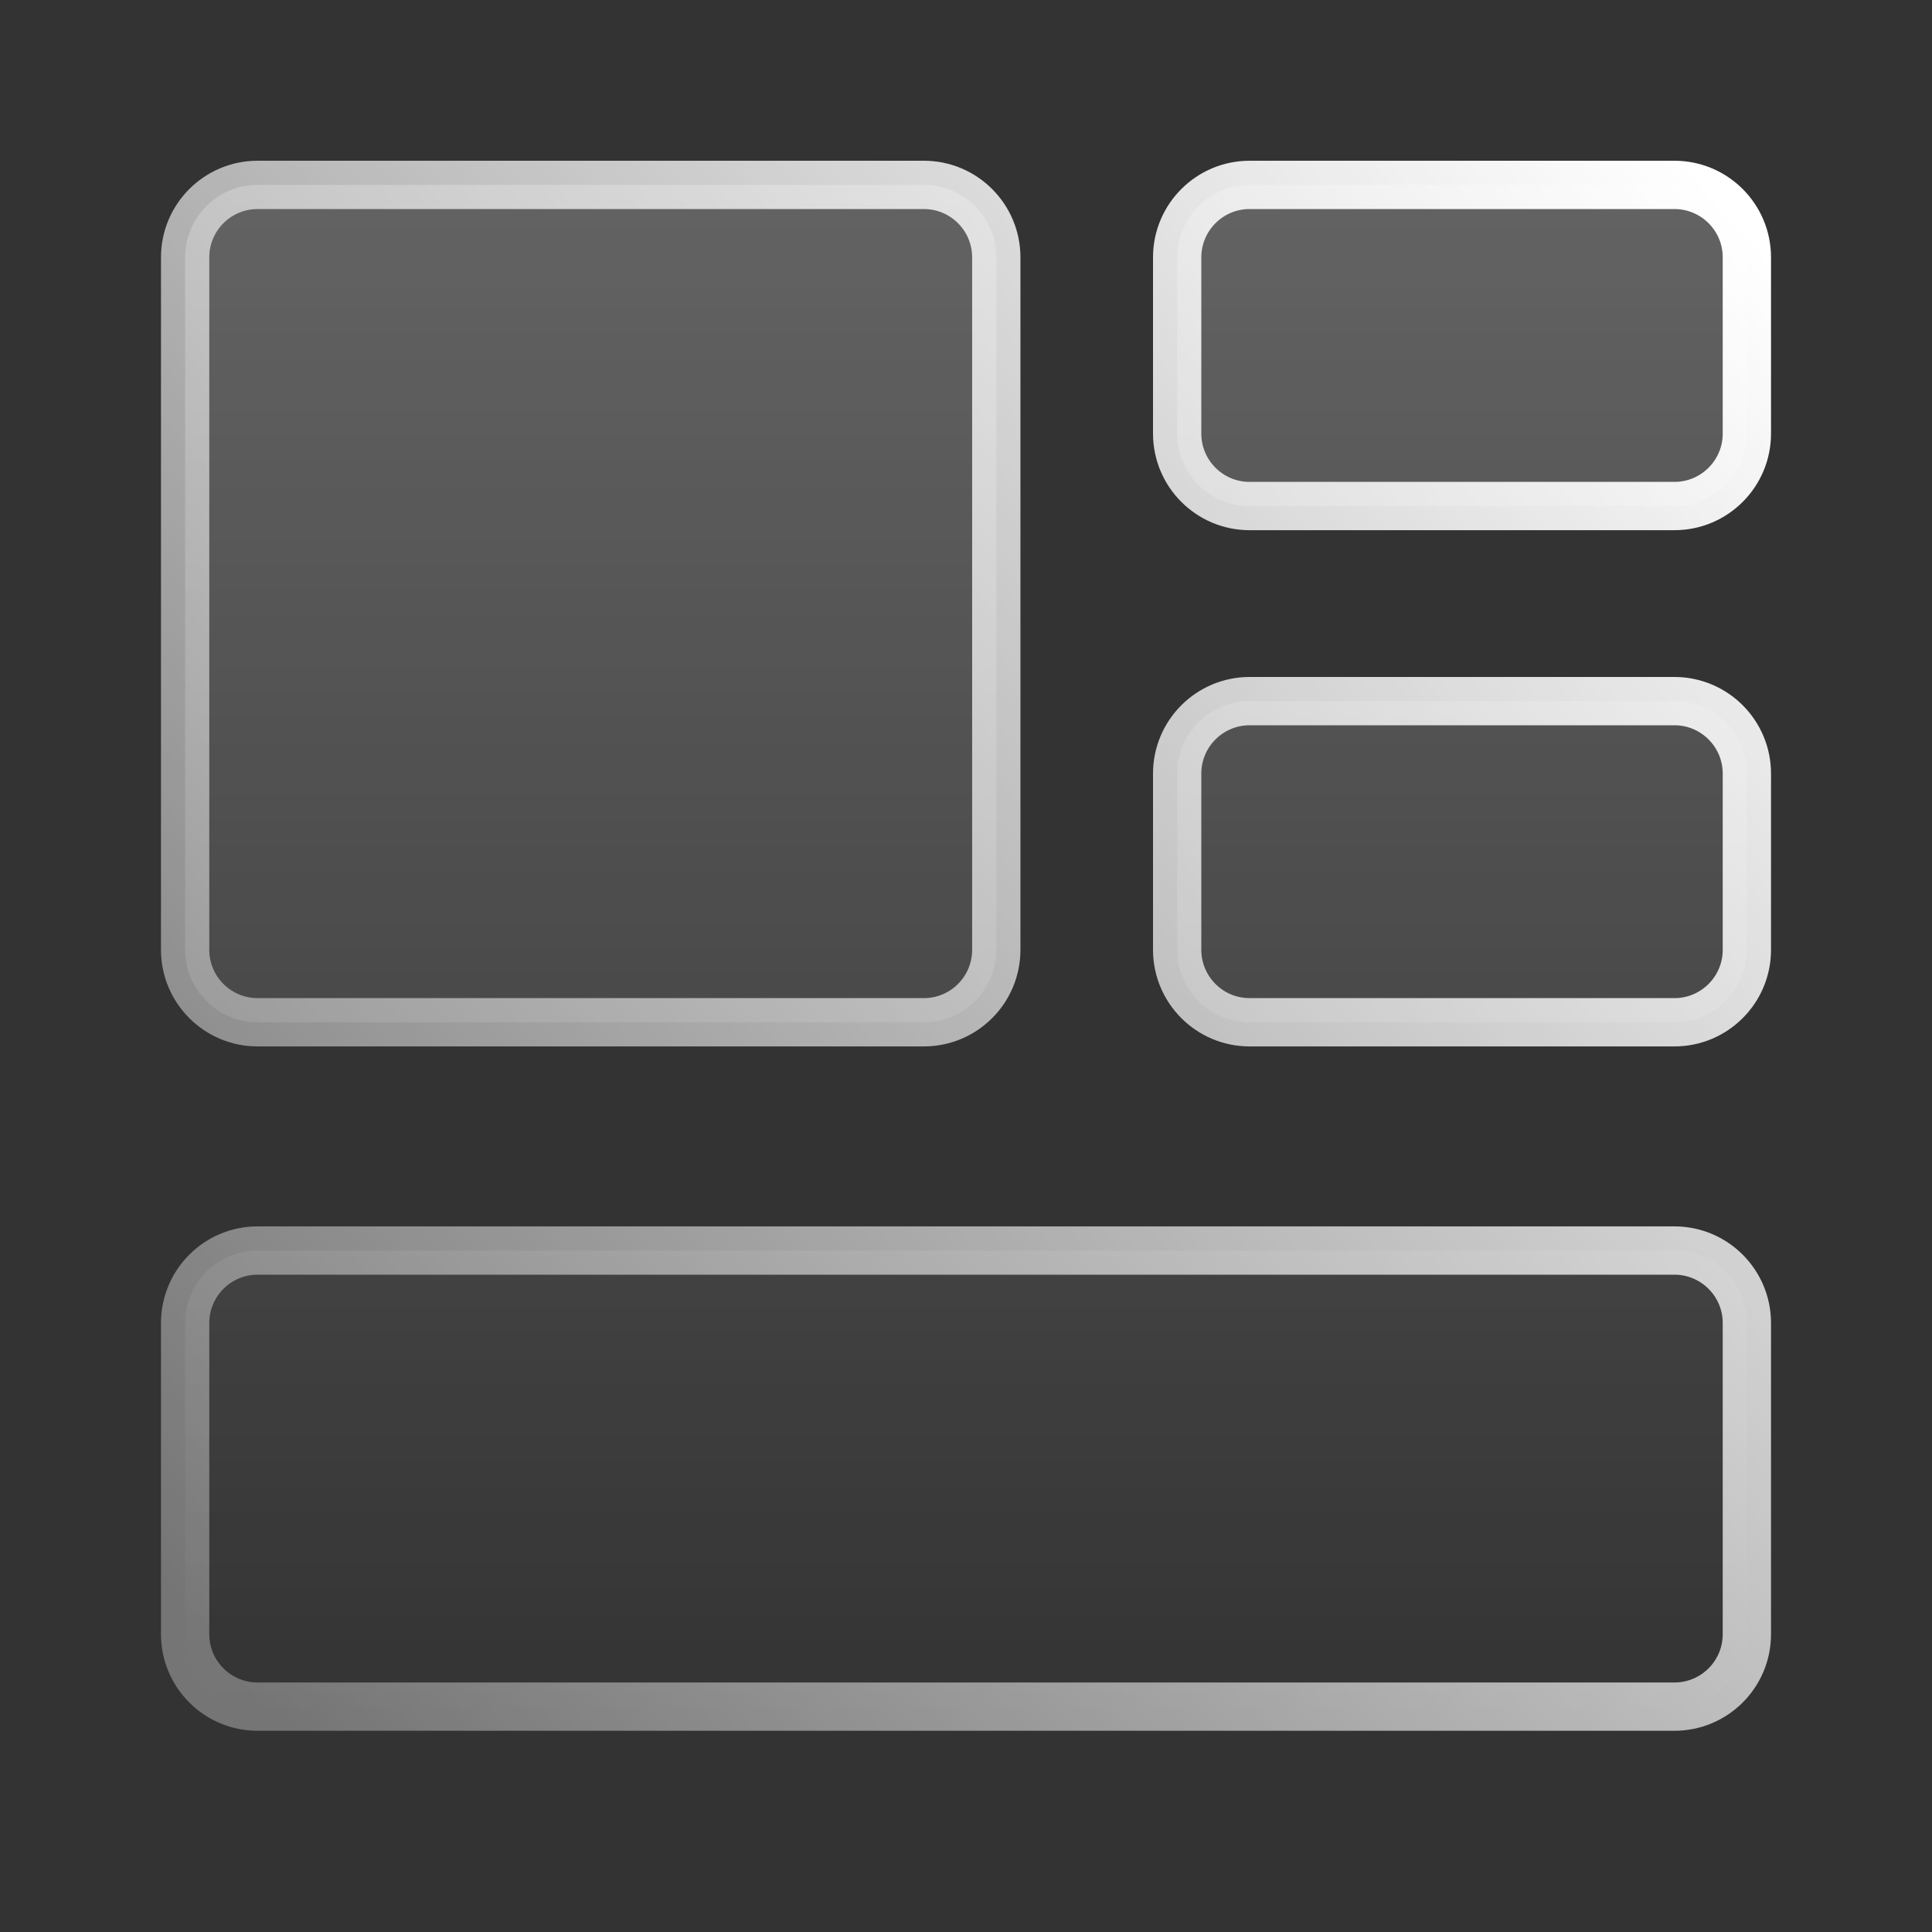 <svg width="40" height="40" viewBox="0 0 40 40" fill="none" xmlns="http://www.w3.org/2000/svg">
<rect x="0" y="0" width="40" height="40" fill="#333333" stroke="none"/>
<path d="M19.127 3.828C19.956 3.828 20.627 4.5 20.627 5.328V19.665C20.627 20.493 19.956 21.165 19.127 21.165H5.333C4.505 21.165 3.833 20.493 3.833 19.665V5.328C3.833 4.5 4.505 3.828 5.333 3.828H19.127ZM34.667 3.828C35.495 3.828 36.167 4.5 36.167 5.328V8.977C36.167 9.805 35.495 10.477 34.667 10.477H25.872C25.044 10.477 24.372 9.805 24.372 8.977V5.328C24.372 4.5 25.044 3.828 25.872 3.828H34.667ZM34.667 25.891C35.495 25.891 36.167 26.563 36.167 27.391V33.834C36.167 34.663 35.495 35.334 34.667 35.334H5.333C4.505 35.334 3.833 34.663 3.833 33.834V27.391C3.833 26.563 4.505 25.891 5.333 25.891H34.667ZM34.667 14.516C35.495 14.516 36.167 15.188 36.167 16.016V19.665C36.167 20.493 35.495 21.165 34.667 21.165H25.872C25.044 21.165 24.372 20.493 24.372 19.665V16.016C24.372 15.188 25.044 14.516 25.872 14.516H34.667Z" fill="url(#paint0_linear_3599_123894)" fill-opacity="0.24" stroke="url(#paint1_linear_3599_123894)"/>
<defs>
<linearGradient id="paint0_linear_3599_123894" x1="20" y1="3.328" x2="20" y2="35.834" gradientUnits="userSpaceOnUse">
<stop stop-color="white"/>
<stop offset="1" stop-color="white" stop-opacity="0"/>
</linearGradient>
<linearGradient id="paint1_linear_3599_123894" x1="5.235" y1="35.382" x2="37.861" y2="6.704" gradientUnits="userSpaceOnUse">
<stop stop-color="white" stop-opacity="0.32"/>
<stop offset="1" stop-color="white"/>
</linearGradient>
</defs>
</svg>
